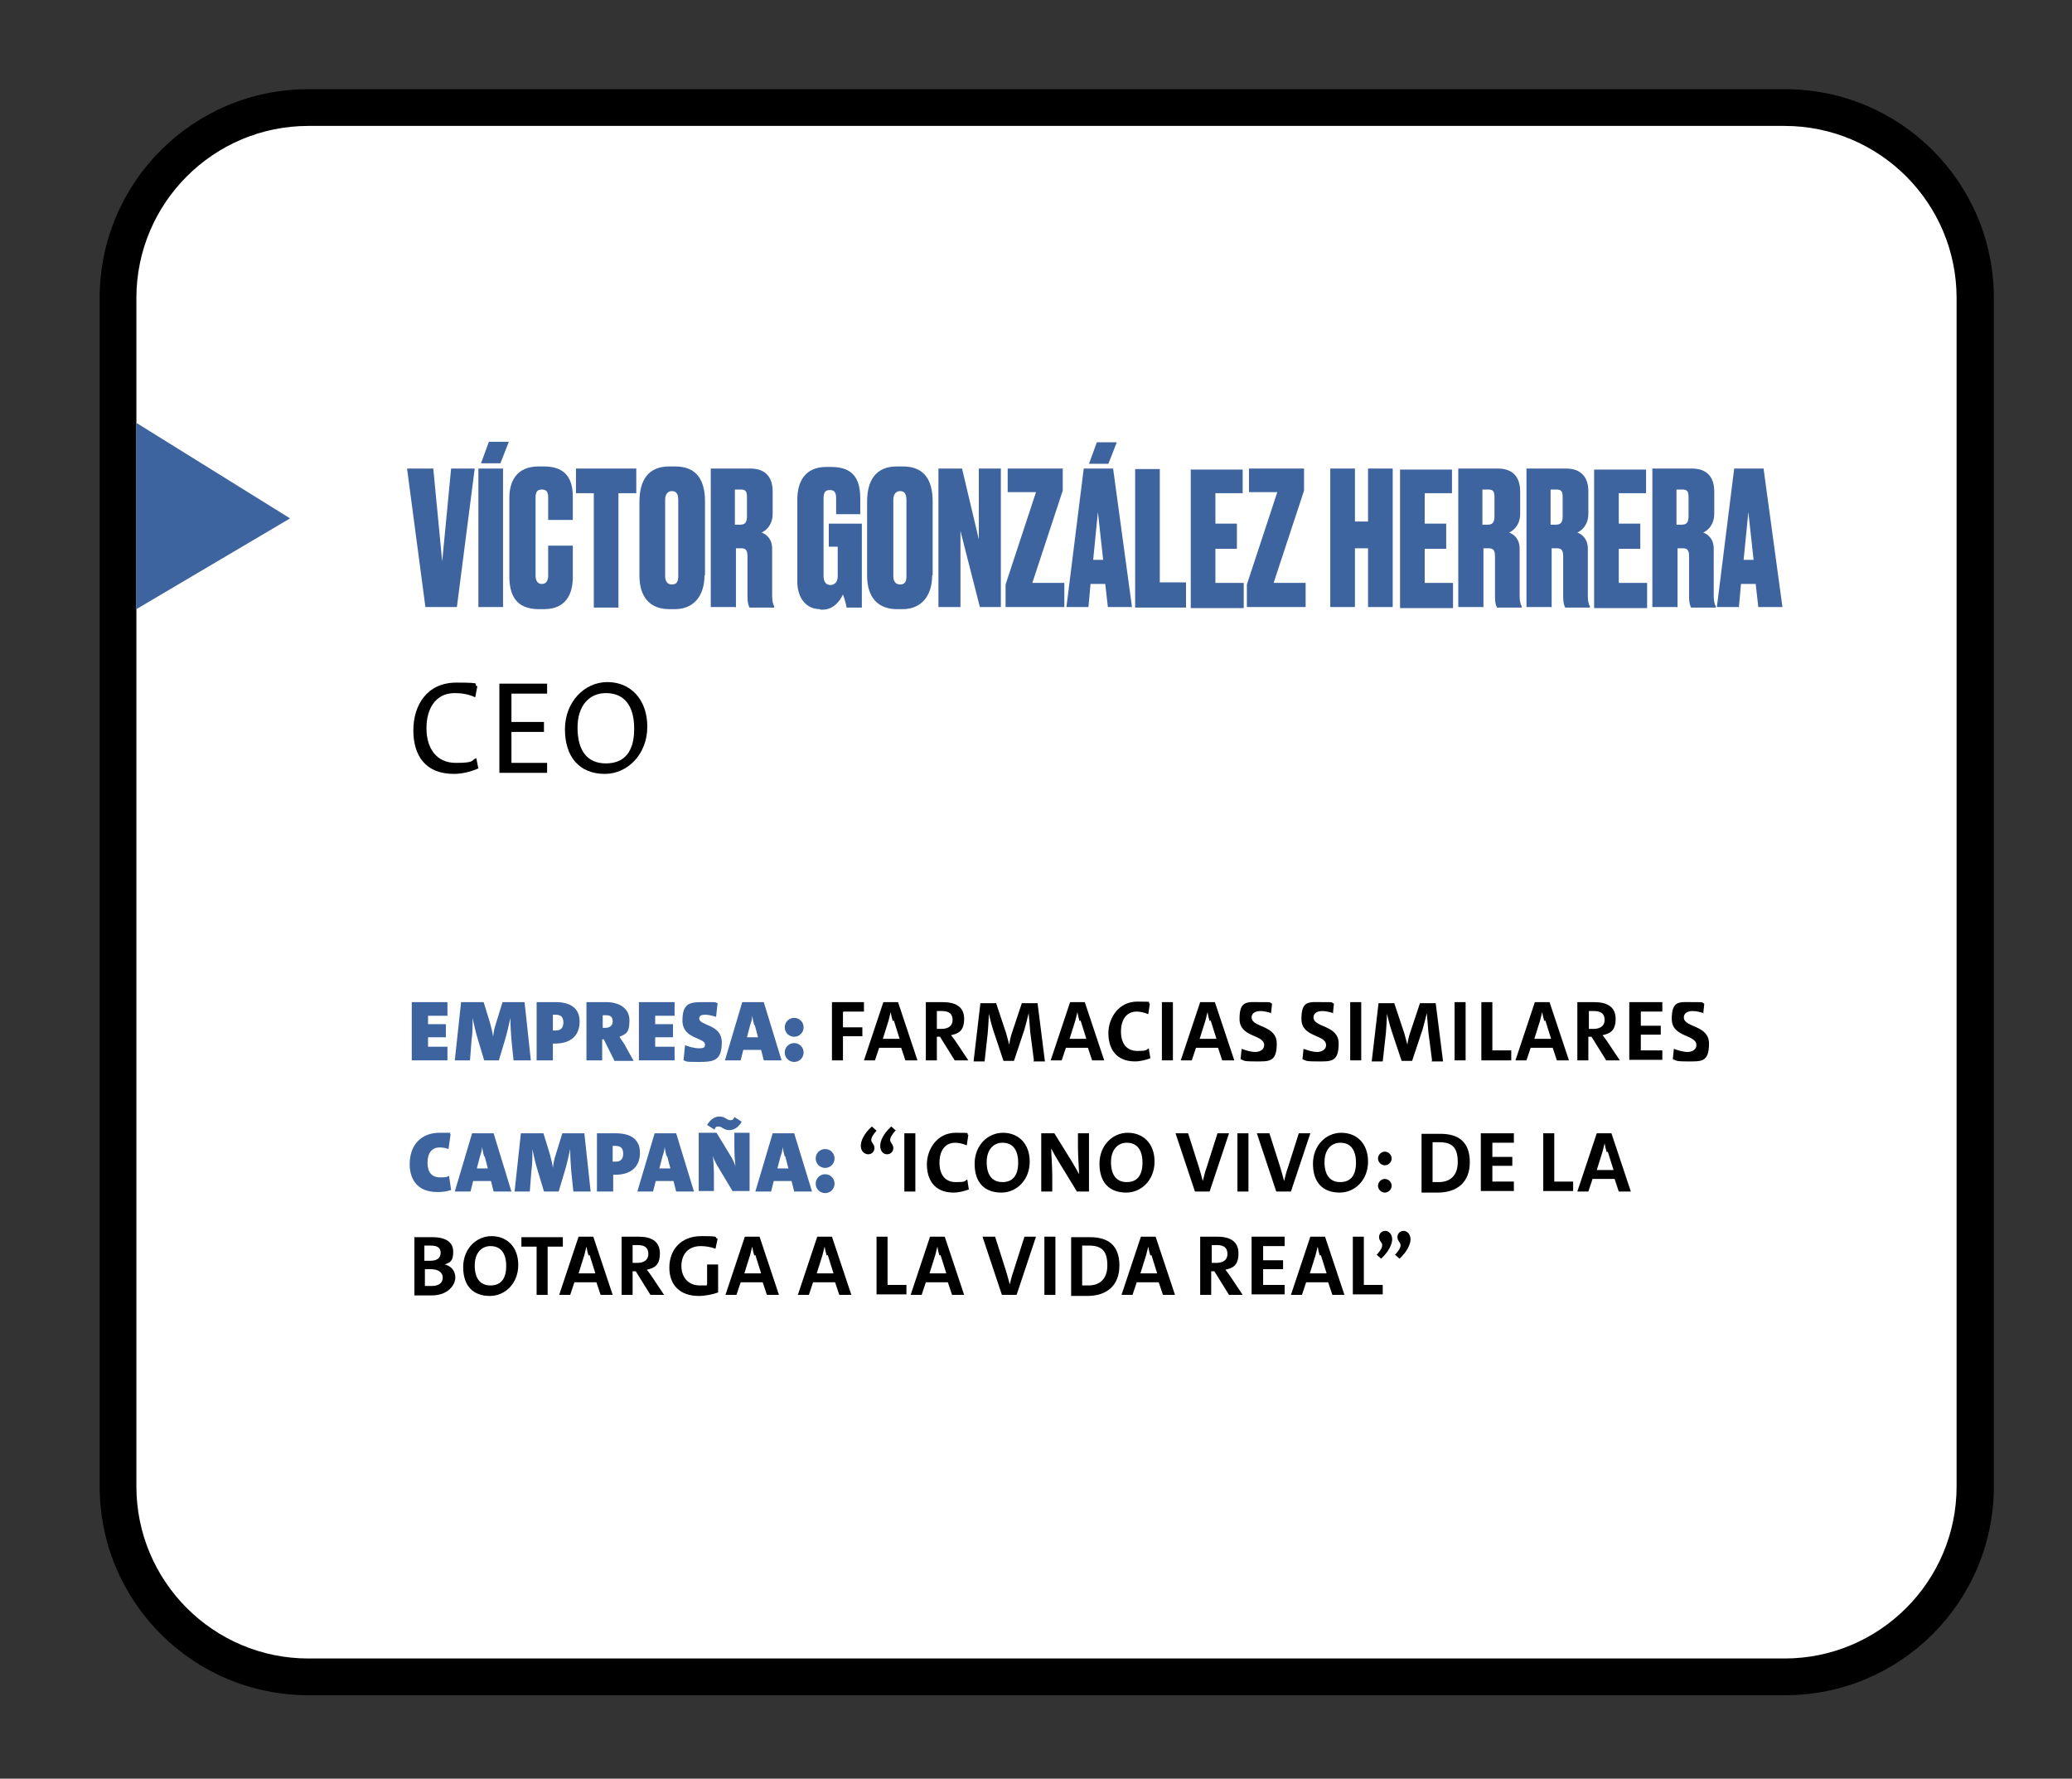 <?xml version="1.0" encoding="UTF-8"?>
<svg id="Capa_1" xmlns="http://www.w3.org/2000/svg" version="1.1" viewBox="0 0 395 339">
  <rect x="0" y="0" width="395" height="339" fill="#333333" stroke="none"/>
  <!-- Generator: Adobe Illustrator 29.0.1, SVG Export Plug-In . SVG Version: 2.1.0 Build 192)  -->
  <defs>
    <style>
      .st0 {
        fill: #fff;
      }

      .st1 {
        fill: #3e64a0;
      }
    </style>
  </defs>
  <g>
    <rect class="st0" x="22.5" y="20.5" width="354" height="299" rx="36.3" ry="36.3"/>
    <path d="M340.2,24c18.1,0,32.8,14.7,32.8,32.8v226.5c0,18.1-14.7,32.8-32.8,32.8H58.8c-18.1,0-32.8-14.7-32.8-32.8V56.8c0-18.1,14.7-32.8,32.8-32.8h281.5M340.2,17H58.8c-22,0-39.8,17.8-39.8,39.8v226.5c0,22,17.8,39.8,39.8,39.8h281.5c22,0,39.8-17.8,39.8-39.8V56.8c0-22-17.8-39.8-39.8-39.8h0Z"/>
  </g>
  <polygon class="st1" points="26 80.6 55.3 98.8 26 116.1 26 80.6"/>
  <g>
    <path class="st1" d="M77.7,89.3h4.9l1.7,17.7,1.7-17.7h4.5l-3.4,26.4h-6l-3.5-26.4Z"/>
    <path class="st1" d="M95.9,115.7h-4.7v-26.4h4.7v26.4ZM91.7,88.3h3.7l1.6-4.1h-3.8l-1.5,4.1Z"/>
    <path class="st1" d="M104.5,104h4.7v6c0,3.2-1.3,6.1-5.5,6.1h-1c-4.5,0-5.6-2.9-5.6-6.3v-14.9c0-3.2,1.4-6,5.6-6h1c4.5,0,5.5,2.8,5.5,5.8v4.4h-4.7v-4.3c0-1-.3-1.5-1.2-1.5s-1.2.5-1.2,1.5v14.9c0,1,.4,1.6,1.2,1.6s1.2-.6,1.2-1.6v-5.8Z"/>
    <path class="st1" d="M121.3,89.3v4.7h-3.4v21.8h-4.7v-21.8h-3.4v-4.7h11.5Z"/>
    <path class="st1" d="M134.3,109.7c0,3.9-2.1,6.4-5.6,6.4h-1.1c-3.7,0-5.7-2.3-5.7-6.4v-14c0-4.1,1.6-6.8,5.7-6.8h1.1c4.2,0,5.7,2.7,5.7,6.7v14ZM129.3,95.3c0-1.2-.4-1.7-1.2-1.7s-1.3.6-1.3,1.7v14.5c0,.8.3,1.6,1.3,1.6s1.2-.7,1.2-1.6v-14.5Z"/>
    <path class="st1" d="M140.2,115.7h-4.7v-26.4h7.5c2.9,0,4.3,1.6,4.3,4.4v4.2c0,2.1-1.2,3.2-2.1,3.6.8.3,2,1.1,2,3.1v9c0,1.1.2,1.6.4,2v.2h-4.7c-.2-.3-.4-.9-.4-2v-7.7c0-1.2-.3-1.6-1.2-1.6h-1v11.3ZM140.2,100h.9c.9,0,1.3-.4,1.3-1.6v-3.6c0-1.1-.2-1.5-1.2-1.5h-1.1v6.7Z"/>
    <path class="st1" d="M156.3,116.1c-2.8,0-4.3-2.4-4.3-5.2v-15.7c0-3.3,1.4-6.2,5.5-6.2h1c4.7,0,5.5,3,5.5,6.1v2.9h-4.6v-2.9c0-1.1-.2-1.7-1.2-1.7s-1.2.6-1.2,1.7v14.7c0,1.1.5,1.7,1.3,1.7s1.4-.6,1.4-1.6v-5.7h-1.7v-4.4h6.3v16h-2.9c-.1-.6-.4-1.7-.7-2.5-.4.9-1.6,2.9-3.9,2.9h-.4Z"/>
    <path class="st1" d="M177.7,109.7c0,3.9-2.1,6.4-5.6,6.4h-1.1c-3.7,0-5.7-2.3-5.7-6.4v-14c0-4.1,1.6-6.8,5.7-6.8h1.1c4.2,0,5.7,2.7,5.7,6.7v14ZM172.8,95.3c0-1.2-.4-1.7-1.2-1.7s-1.3.6-1.3,1.7v14.5c0,.8.3,1.6,1.3,1.6s1.2-.7,1.2-1.6v-14.5Z"/>
    <path class="st1" d="M183.4,89.3l3.2,13.5v-13.5h4.2v26.4h-4l-3.7-14.5v14.5h-4.2v-26.4h4.4Z"/>
    <path class="st1" d="M202.6,89.3v4.2l-5.8,17.6h6.1v4.6h-11.2v-4.3l5.8-17.6h-5.4v-4.5h10.4Z"/>
    <path class="st1" d="M210.7,111.3h-2.8l-.4,4.4h-4.2l3.3-26.4h5.6l3.6,26.4h-4.6l-.5-4.4ZM209.1,84.3h3.8l-1.6,4.1h-3.7l1.5-4.1ZM208.4,106.7h1.9l-1-9.1-.9,9.1Z"/>
    <path class="st1" d="M221.1,89.3v21.7h5v4.8h-9.7v-26.4h4.7Z"/>
    <path class="st1" d="M236.9,89.3v4.7h-5.2v5.8h4.1v4.8h-4.1v6.5h5.4v4.8h-10.1v-26.4h9.9Z"/>
    <path class="st1" d="M248.6,89.3v4.2l-5.8,17.6h6.1v4.6h-11.2v-4.3l5.8-17.6h-5.4v-4.5h10.4Z"/>
    <path class="st1" d="M258.3,115.7h-4.7v-26.4h4.7v10.1h2.5v-10.1h4.7v26.4h-4.7v-11.2h-2.5v11.2Z"/>
    <path class="st1" d="M276.8,89.3v4.7h-5.2v5.8h4.1v4.8h-4.1v6.5h5.4v4.8h-10.1v-26.4h9.9Z"/>
    <path class="st1" d="M282.7,115.7h-4.7v-26.4h7.5c2.9,0,4.3,1.6,4.3,4.4v4.2c0,2.1-1.2,3.2-2.1,3.6.8.3,2,1.1,2,3.1v9c0,1.1.2,1.6.4,2v.2h-4.7c-.2-.3-.4-.9-.4-2v-7.7c0-1.2-.3-1.6-1.2-1.6h-1v11.3ZM282.7,100h.9c.9,0,1.3-.4,1.3-1.6v-3.6c0-1.1-.2-1.5-1.2-1.5h-1.1v6.7Z"/>
    <path class="st1" d="M295.7,115.7h-4.7v-26.4h7.5c2.9,0,4.3,1.6,4.3,4.4v4.2c0,2.1-1.2,3.2-2.1,3.6.8.3,2,1.1,2,3.1v9c0,1.1.2,1.6.4,2v.2h-4.7c-.2-.3-.4-.9-.4-2v-7.7c0-1.2-.3-1.6-1.2-1.6h-1v11.3ZM295.7,100h.9c.9,0,1.3-.4,1.3-1.6v-3.6c0-1.1-.2-1.5-1.2-1.5h-1.1v6.7Z"/>
    <path class="st1" d="M313.8,89.3v4.7h-5.2v5.8h4.1v4.8h-4.1v6.5h5.4v4.8h-10.1v-26.4h9.9Z"/>
    <path class="st1" d="M319.7,115.7h-4.7v-26.4h7.5c2.9,0,4.3,1.6,4.3,4.4v4.2c0,2.1-1.2,3.2-2.1,3.6.8.3,2,1.1,2,3.1v9c0,1.1.2,1.6.4,2v.2h-4.7c-.2-.3-.4-.9-.4-2v-7.7c0-1.2-.3-1.6-1.2-1.6h-1v11.3ZM319.7,100h.9c.9,0,1.3-.4,1.3-1.6v-3.6c0-1.1-.2-1.5-1.2-1.5h-1.1v6.7Z"/>
    <path class="st1" d="M334.7,111.3h-2.8l-.4,4.4h-4.2l3.3-26.4h5.6l3.6,26.4h-4.6l-.5-4.4ZM332.4,106.7h1.9l-1-9.1-.9,9.1Z"/>
  </g>
  <g>
    <path d="M91.3,146.4c-1.3.6-3,1.1-4.8,1.1-5.4,0-7.7-3.5-7.7-8.3s2.6-9.1,8.2-9.1,2.9.3,4,.7l-.4,2.1c-1.3-.6-2.6-.8-3.9-.8-3.7,0-5.4,3-5.4,6.7s1.8,6.6,5.6,6.6,2.8-.5,3.9-.9l.4,2Z"/>
    <path d="M95.2,147.3v-17h9.1v1.9h-6.8v5.4h6.2v1.9h-6.2v5.9h6.8v1.9h-9.1Z"/>
    <path d="M115.3,147.5c-4.9,0-7.6-3.3-7.6-8.5s3.7-9,8.1-9,7.6,3.3,7.6,8.5-3.7,9-8.1,9ZM115.5,132.1c-3.1,0-5.4,2.3-5.4,6.6s1.8,6.8,5.4,6.8,5.4-2.3,5.4-6.6-1.8-6.8-5.4-6.8Z"/>
  </g>
  <g>
    <path class="st1" d="M78.5,202.1v-11.1h6.8v2.6h-3.7v1.6h3.4v2.5h-3.4v1.8h3.7v2.6h-6.8Z"/>
    <path class="st1" d="M97.9,202.1l-.4-3.9c-.1-1.2-.2-2.8-.2-4.2h0c-.3,1.4-.6,2.7-1,4.1l-1.2,4h-2.8l-1.2-4c-.3-.9-.8-3-1-4.1h0c0,1.2,0,2.9-.2,4.2l-.3,3.9h-2.9l1.2-11.1h4.3l1.2,3.9c.2.8.5,1.8.6,2.7h0c.1-.9.3-1.9.6-2.7l1.2-3.9h4.2l1.2,11.1h-3.1Z"/>
    <path class="st1" d="M102.3,202.1v-11.1s1.7,0,3.6,0c2.9,0,4.6,1.2,4.6,3.7s-1.5,4.2-4.7,4.2-.4,0-.4,0v3.2h-3ZM105.4,196.4s.3,0,.6,0c.9,0,1.4-.5,1.4-1.5s-.4-1.5-1.5-1.5-.5,0-.5,0v2.9Z"/>
    <path class="st1" d="M117.1,202.1l-2-4h-.3v4h-3v-11.1s1.6,0,3.8,0,4.4,1,4.4,3.5-.8,2.6-1.9,3.1c0,0,.4.7.8,1.2l1.9,3.4h-3.7ZM114.9,195.9s.2,0,.5,0c.8,0,1.4-.4,1.4-1.2s-.3-1.2-1.3-1.2-.6,0-.6,0v2.4Z"/>
    <path class="st1" d="M121.8,202.1v-11.1h6.8v2.6h-3.7v1.6h3.4v2.5h-3.4v1.8h3.7v2.6h-6.8Z"/>
    <path class="st1" d="M136.5,193.8c-.7-.2-1.4-.4-2.1-.4s-1.1.2-1.1.7c0,1.5,4.3,1,4.3,4.6s-1.7,3.7-4.5,3.7-2-.1-2.8-.3l.3-2.9c.7.3,1.8.6,2.7.6s1.1-.2,1.1-.7c0-1.4-4.3-1-4.3-4.6s1.7-3.5,4.4-3.5,1.5,0,2.3.2l-.3,2.7Z"/>
    <path class="st1" d="M145.6,202.1l-.5-2h-3.4l-.5,2h-3l3.3-11.1h4.1l3.4,11.1h-3.3ZM143.8,195.4c-.2-.6-.3-1.2-.4-1.8h0c0,.6-.2,1.2-.4,1.8l-.6,2.3h2.1l-.6-2.3Z"/>
    <path class="st1" d="M151.4,197.6c-1,0-1.8-.8-1.8-1.8s.8-1.8,1.8-1.8,1.8.8,1.8,1.8-.8,1.8-1.8,1.8ZM151.4,202.4c-1,0-1.8-.8-1.8-1.8s.8-1.8,1.8-1.8,1.8.8,1.8,1.8-.8,1.8-1.8,1.8Z"/>
    <path d="M160.7,192.9v2.9h3.7v1.7h-3.7v4.6h-2.1v-11.1h6.1v1.8h-3.9Z"/>
    <path d="M172.6,202.1l-.8-2.4h-4.2l-.8,2.4h-2.1l3.7-11.1h2.8l3.7,11.1h-2.4ZM170.2,194.6c-.2-.6-.3-1.1-.4-1.7h0c-.1.5-.3,1.1-.4,1.6l-1.1,3.5h3.2l-1.1-3.5Z"/>
    <path d="M182,202.1l-2.8-4.5h-.6v4.5h-2.1v-11.1s1.5,0,3.2,0c2.5,0,4.1.9,4.1,3.2s-1.1,2.8-2.5,3.1c0,0,.5.6.9,1.2l2.4,3.6h-2.6ZM178.6,196.1s.5,0,.9,0c1.3,0,2.1-.6,2.1-1.7s-.6-1.7-2-1.7-1,0-1,0v3.3Z"/>
    <path d="M197.1,202.1l-.7-5.4c-.1-1.2-.2-2.6-.3-3.6h0c-.2.9-.5,2-.8,3.1l-2,6h-2l-1.9-5.7c-.3-.9-.7-2.4-.9-3.3h0c0,1-.1,2.4-.2,3.7l-.6,5.4h-2.1l1.3-11.1h3l1.9,5.7c.2.7.4,1.5.6,2.2h0c.1-.8.3-1.6.5-2.2l1.9-5.7h3l1.4,11.1h-2.2Z"/>
    <path d="M208.2,202.1l-.8-2.4h-4.2l-.8,2.4h-2.1l3.7-11.1h2.8l3.7,11.1h-2.4ZM205.8,194.6c-.2-.6-.3-1.1-.4-1.7h0c-.1.5-.3,1.1-.4,1.6l-1.1,3.5h3.2l-1.1-3.5Z"/>
    <path d="M219.3,201.7c-.8.3-1.9.6-2.9.6-3.8,0-5.1-2.6-5.1-5.4s1.9-6,5.5-6,1.7.1,2.4.4l-.3,2c-.7-.3-1.5-.5-2.2-.5-2,0-3,1.6-3,3.8s1,3.7,3.1,3.7,1.6-.2,2.2-.5l.3,1.9Z"/>
    <path d="M221.5,202.1v-11.1h2.1v11.1h-2.1Z"/>
    <path d="M233,202.1l-.8-2.4h-4.2l-.8,2.4h-2.1l3.7-11.1h2.8l3.7,11.1h-2.4ZM230.6,194.6c-.2-.6-.3-1.1-.4-1.7h0c-.1.5-.3,1.1-.4,1.6l-1.1,3.5h3.2l-1.1-3.5Z"/>
    <path d="M242.4,193.1c-.7-.2-1.4-.4-2.1-.4-1.1,0-1.7.5-1.7,1.2,0,2,4.8,1.4,4.8,5s-1.5,3.4-4.1,3.4-2-.2-2.8-.4l.2-2c.8.3,1.8.6,2.6.6s1.7-.4,1.7-1.3c0-2.1-4.7-1.4-4.7-5s1.5-3.2,4-3.2,1.5,0,2.2.3l-.2,1.9Z"/>
    <path d="M254.2,193.1c-.7-.2-1.4-.4-2.1-.4-1.1,0-1.7.5-1.7,1.2,0,2,4.8,1.4,4.8,5s-1.5,3.4-4.1,3.4-2-.2-2.8-.4l.2-2c.8.3,1.8.6,2.6.6s1.7-.4,1.7-1.3c0-2.1-4.7-1.4-4.7-5s1.5-3.2,4-3.2,1.5,0,2.2.3l-.2,1.9Z"/>
    <path d="M257.4,202.1v-11.1h2.1v11.1h-2.1Z"/>
    <path d="M273,202.1l-.7-5.4c-.1-1.2-.2-2.6-.3-3.6h0c-.2.9-.5,2-.8,3.1l-2,6h-2l-1.9-5.7c-.3-.9-.7-2.4-.9-3.3h0c0,1-.1,2.4-.2,3.7l-.6,5.4h-2.1l1.3-11.1h3l1.9,5.7c.2.7.4,1.5.6,2.2h0c.1-.8.3-1.6.5-2.2l1.9-5.7h3l1.4,11.1h-2.2Z"/>
    <path d="M277.3,202.1v-11.1h2.1v11.1h-2.1Z"/>
    <path d="M282.4,202.1v-11.1h2.1v9.2h3.6v1.9h-5.7Z"/>
    <path d="M296.8,202.1l-.8-2.4h-4.2l-.8,2.4h-2.1l3.7-11.1h2.8l3.7,11.1h-2.4ZM294.4,194.6c-.2-.6-.3-1.1-.4-1.7h0c-.1.5-.3,1.1-.4,1.6l-1.1,3.5h3.2l-1.1-3.5Z"/>
    <path d="M306.2,202.1l-2.8-4.5h-.6v4.5h-2.1v-11.1s1.5,0,3.2,0c2.5,0,4.1.9,4.1,3.2s-1.1,2.8-2.5,3.1c0,0,.5.6.9,1.2l2.4,3.6h-2.6ZM302.9,196.1s.5,0,.9,0c1.3,0,2.1-.6,2.1-1.7s-.6-1.7-2-1.7-1,0-1,0v3.3Z"/>
    <path d="M310.6,202.1v-11.1h6.3v1.8h-4.1v2.7h3.8v1.7h-3.8v3h4.1v1.8h-6.3Z"/>
    <path d="M324.8,193.1c-.7-.2-1.4-.4-2.1-.4-1.1,0-1.7.5-1.7,1.2,0,2,4.8,1.4,4.8,5s-1.5,3.4-4.1,3.4-2-.2-2.8-.4l.2-2c.8.3,1.8.6,2.6.6s1.7-.4,1.7-1.3c0-2.1-4.7-1.4-4.7-5s1.5-3.2,4-3.2,1.5,0,2.2.3l-.2,1.9Z"/>
  </g>
  <g>
    <path class="st1" d="M86,226.8c-.8.3-1.7.4-2.6.4-4.3,0-5.3-3-5.3-5.3,0-3.7,2.2-6,5.7-6s1.5,0,2.1.3l-.4,2.8c-.5-.2-1.1-.3-1.7-.3-1.5,0-2.3,1.1-2.3,2.9s.8,2.8,2.4,2.8,1.2-.1,1.7-.3l.4,2.7Z"/>
    <path class="st1" d="M94.1,227.1l-.5-2h-3.4l-.5,2h-3l3.3-11.1h4.1l3.4,11.1h-3.3ZM92.3,220.4c-.2-.6-.3-1.2-.4-1.8h0c0,.6-.2,1.2-.4,1.8l-.6,2.3h2.1l-.6-2.3Z"/>
    <path class="st1" d="M109.3,227.1l-.4-3.9c-.1-1.2-.2-2.8-.2-4.2h0c-.3,1.4-.6,2.7-1,4.1l-1.2,4h-2.8l-1.2-4c-.3-.9-.8-3-1-4.1h0c0,1.2,0,2.9-.2,4.2l-.3,3.9h-2.9l1.2-11.1h4.3l1.2,3.9c.2.8.5,1.8.6,2.7h0c.1-.9.3-1.9.6-2.7l1.2-3.9h4.2l1.2,11.1h-3.1Z"/>
    <path class="st1" d="M113.8,227.1v-11.1s1.7,0,3.6,0c2.9,0,4.6,1.2,4.6,3.7s-1.5,4.2-4.7,4.2-.4,0-.4,0v3.2h-3ZM116.8,221.4s.3,0,.6,0c.9,0,1.4-.5,1.4-1.5s-.4-1.5-1.5-1.5-.5,0-.5,0v2.9Z"/>
    <path class="st1" d="M128.9,227.1l-.5-2h-3.4l-.5,2h-3l3.3-11.1h4.1l3.4,11.1h-3.3ZM127.1,220.4c-.2-.6-.3-1.2-.4-1.8h0c0,.6-.2,1.2-.4,1.8l-.6,2.3h2.1l-.6-2.3Z"/>
    <path class="st1" d="M139.7,227.1l-3-5c-.4-.7-.7-1.4-.8-1.8h0c.1.9.2,2.3.2,3.8v2.9h-2.9v-11.1h3.4l2.8,4.6c.4.7.7,1.4.8,1.8h0c-.1-.9-.2-2.3-.2-3.8v-2.6h2.9v11.1h-3.2ZM141.4,213.8c-.6,1-1.4,1.6-2.4,1.6s-1.4-.7-2-.7-.6.2-.8.6l-1.4-.9c.6-1,1.4-1.6,2.4-1.6s1.4.7,2,.7.6-.2.8-.6l1.4.9Z"/>
    <path class="st1" d="M151.4,227.1l-.5-2h-3.4l-.5,2h-3l3.3-11.1h4.1l3.4,11.1h-3.3ZM149.6,220.4c-.2-.6-.3-1.2-.4-1.8h0c0,.6-.2,1.2-.4,1.8l-.6,2.3h2.1l-.6-2.3Z"/>
    <path class="st1" d="M157.3,222.6c-1,0-1.8-.8-1.8-1.8s.8-1.8,1.8-1.8,1.8.8,1.8,1.8-.8,1.8-1.8,1.8ZM157.3,227.4c-1,0-1.8-.8-1.8-1.8s.8-1.8,1.8-1.8,1.8.8,1.8,1.8-.8,1.8-1.8,1.8Z"/>
    <path d="M167.1,215.5c-.7.8-1,1.3-1,1.8s.6.8.6,1.5-.5,1.2-1.2,1.2-1.4-.6-1.4-1.6.6-2.3,2.1-3.7l.9.8ZM170.7,215.5c-.7.8-1,1.3-1,1.8s.6.8.6,1.5-.5,1.2-1.2,1.2-1.3-.6-1.3-1.6.6-2.3,2.1-3.7l.9.8Z"/>
    <path d="M172.4,227.1v-11.1h2.1v11.1h-2.1Z"/>
    <path d="M184.7,226.7c-.8.3-1.9.6-2.9.6-3.8,0-5.1-2.6-5.1-5.4s1.9-6,5.5-6,1.7.1,2.4.4l-.3,2c-.7-.3-1.5-.5-2.2-.5-2,0-3,1.6-3,3.8s1,3.7,3.1,3.7,1.6-.2,2.2-.5l.3,1.9Z"/>
    <path d="M190.9,227.3c-3.3,0-5.1-2-5.1-5.5s2.5-5.9,5.4-5.9,5.1,2,5.1,5.5-2.5,5.9-5.4,5.9ZM191.1,217.8c-1.7,0-3,1.3-3,3.7s1,3.8,3,3.8,3-1.3,3-3.7-1-3.8-3-3.8Z"/>
    <path d="M205.3,227.1l-3.3-5.4c-.8-1.3-1.3-2.2-1.6-2.8h0c0,1.1.2,3.4.2,5.2v3h-2.1v-11.1h2.5l3.1,5c.8,1.3,1.3,2.2,1.6,2.8h0c0-1.2-.2-3.3-.2-5.1v-2.7h2.1v11.1h-2.2Z"/>
    <path d="M214.7,227.3c-3.3,0-5.1-2-5.1-5.5s2.5-5.9,5.4-5.9,5.1,2,5.1,5.5-2.5,5.9-5.4,5.9ZM214.8,217.8c-1.7,0-3,1.3-3,3.7s1,3.8,3,3.8,3-1.3,3-3.7-1-3.8-3-3.8Z"/>
    <path d="M230.6,227.1h-2.8l-3.7-11.1h2.4l2.1,6.6c.2.7.5,1.7.7,2.5h0c.2-.8.4-1.7.7-2.5l2.1-6.6h2.2l-3.7,11.1Z"/>
    <path d="M235.9,227.1v-11.1h2.1v11.1h-2.1Z"/>
    <path d="M246.1,227.1h-2.8l-3.7-11.1h2.4l2.1,6.6c.2.7.5,1.7.7,2.5h0c.2-.8.4-1.7.7-2.5l2.1-6.6h2.2l-3.7,11.1Z"/>
    <path d="M255.4,227.3c-3.3,0-5.1-2-5.1-5.5s2.5-5.9,5.4-5.9,5.1,2,5.1,5.5-2.5,5.9-5.4,5.9ZM255.5,217.8c-1.7,0-3,1.3-3,3.7s1,3.8,3,3.8,3-1.3,3-3.7-1-3.8-3-3.8Z"/>
    <path d="M264,222.1c-.7,0-1.3-.6-1.3-1.3s.6-1.3,1.3-1.3,1.3.6,1.3,1.3-.6,1.3-1.3,1.3ZM264,227.3c-.7,0-1.3-.6-1.3-1.3s.6-1.3,1.3-1.3,1.3.6,1.3,1.3-.6,1.3-1.3,1.3Z"/>
    <path d="M271,216.1c.9,0,2.2,0,3.6,0,3.4,0,5.6,1.5,5.6,5.4s-2.5,5.8-6.1,5.8-2.1,0-3.1,0v-11ZM273.1,225.3c.3,0,.7,0,1.2,0,2.1,0,3.6-1.2,3.6-3.8s-.9-3.8-3.5-3.8-1,0-1.3,0v7.4Z"/>
    <path d="M282.3,227.1v-11.1h6.3v1.8h-4.1v2.7h3.8v1.7h-3.8v3h4.1v1.8h-6.3Z"/>
    <path d="M294.2,227.1v-11.1h2.1v9.2h3.6v1.8h-5.7Z"/>
    <path d="M308.6,227.1l-.8-2.4h-4.2l-.8,2.4h-2.1l3.7-11.1h2.8l3.7,11.1h-2.4ZM306.3,219.6c-.2-.6-.3-1.1-.4-1.7h0c-.1.5-.3,1.1-.4,1.6l-1.1,3.5h3.2l-1.1-3.5Z"/>
    <path d="M78.9,235.8s1.8,0,3.5,0c2.7,0,4,1,4,2.8s-.6,2-1.6,2.4h0c1.2.3,2,1.2,2,2.5s-1.3,3.4-4.5,3.4-1.9,0-3.3,0v-11ZM81,240.3c.3,0,.6,0,1,0,1.4,0,2-.6,2-1.5s-.5-1.4-1.9-1.4-.8,0-1.2,0v2.9ZM81,245.1c.3,0,.9,0,1.3,0,1.5,0,2.1-.7,2.1-1.6s-.7-1.6-2.3-1.6-.8,0-1.1,0v3.1Z"/>
    <path d="M93.4,247c-3.3,0-5.1-2-5.1-5.5s2.5-5.9,5.4-5.9,5.1,2,5.1,5.5-2.5,5.9-5.4,5.9ZM93.5,237.5c-1.7,0-3,1.3-3,3.7s1,3.8,3,3.8,3-1.3,3-3.7-1-3.8-3-3.8Z"/>
    <path d="M104.4,237.6v9.2h-2.1v-9.2h-2.9v-1.8h7.9v1.8h-2.9Z"/>
    <path d="M114.5,246.8l-.8-2.4h-4.2l-.8,2.4h-2.1l3.7-11.1h2.8l3.7,11.1h-2.4ZM112.2,239.3c-.2-.6-.3-1.1-.4-1.7h0c-.1.5-.3,1.1-.4,1.6l-1.1,3.5h3.2l-1.1-3.5Z"/>
    <path d="M124,246.8l-2.8-4.5h-.6v4.5h-2.1v-11.1s1.5,0,3.2,0c2.5,0,4.1.9,4.1,3.2s-1.1,2.8-2.5,3.1c0,0,.5.6.9,1.2l2.4,3.6h-2.6ZM120.6,240.7s.5,0,.9,0c1.3,0,2.1-.6,2.1-1.7s-.6-1.7-2-1.7-1,0-1,0v3.3Z"/>
    <path d="M137,246.3c-1.1.4-2.5.7-3.8.7-3.6,0-5.6-2.1-5.6-5.4s2.1-6,6.1-6,2.2.2,3.1.5l-.4,1.9c-.8-.3-1.8-.5-2.8-.5-2.6,0-3.7,1.8-3.7,3.8s1.2,3.7,3.5,3.7,1,0,1.4-.2v-3.8h2.1v5.3Z"/>
    <path d="M146.2,246.8l-.8-2.4h-4.2l-.8,2.4h-2.1l3.7-11.1h2.8l3.7,11.1h-2.4ZM143.8,239.3c-.2-.6-.3-1.1-.4-1.7h0c-.1.5-.3,1.1-.4,1.6l-1.1,3.5h3.2l-1.1-3.5Z"/>
    <path d="M160,246.8l-.8-2.4h-4.2l-.8,2.4h-2.1l3.7-11.1h2.8l3.7,11.1h-2.4ZM157.6,239.3c-.2-.6-.3-1.1-.4-1.7h0c-.1.5-.3,1.1-.4,1.6l-1.1,3.5h3.2l-1.1-3.5Z"/>
    <path d="M167.1,246.8v-11.1h2.1v9.2h3.6v1.8h-5.7Z"/>
    <path d="M181.5,246.8l-.8-2.4h-4.2l-.8,2.4h-2.1l3.7-11.1h2.8l3.7,11.1h-2.4ZM179.1,239.3c-.2-.6-.3-1.1-.4-1.7h0c-.1.5-.3,1.1-.4,1.6l-1.1,3.5h3.2l-1.1-3.5Z"/>
    <path d="M193.8,246.8h-2.8l-3.7-11.1h2.4l2.1,6.6c.2.7.5,1.7.7,2.5h0c.2-.8.4-1.7.7-2.5l2.1-6.6h2.2l-3.7,11.1Z"/>
    <path d="M199.1,246.8v-11.1h2.1v11.1h-2.1Z"/>
    <path d="M204.2,235.8c.9,0,2.2,0,3.6,0,3.4,0,5.6,1.5,5.6,5.4s-2.5,5.8-6.1,5.8-2.1,0-3.1,0v-11ZM206.3,245c.3,0,.7,0,1.2,0,2.1,0,3.6-1.2,3.6-3.8s-.9-3.8-3.5-3.8-.9,0-1.3,0v7.4Z"/>
    <path d="M221.7,246.8l-.8-2.4h-4.2l-.8,2.4h-2.1l3.7-11.1h2.8l3.7,11.1h-2.4ZM219.3,239.3c-.2-.6-.3-1.1-.4-1.7h0c-.1.5-.3,1.1-.4,1.6l-1.1,3.5h3.2l-1.1-3.5Z"/>
    <path d="M234.3,246.8l-2.8-4.5h-.6v4.5h-2.1v-11.1s1.5,0,3.2,0c2.5,0,4.1.9,4.1,3.2s-1.1,2.8-2.5,3.1c0,0,.5.6.9,1.2l2.4,3.6h-2.6ZM231,240.7s.5,0,.9,0c1.3,0,2.1-.6,2.1-1.7s-.6-1.7-2-1.7-1,0-1,0v3.3Z"/>
    <path d="M238.6,246.8v-11.1h6.3v1.8h-4.1v2.7h3.8v1.7h-3.8v3h4.1v1.8h-6.3Z"/>
    <path d="M254,246.8l-.8-2.4h-4.2l-.8,2.4h-2.1l3.7-11.1h2.8l3.7,11.1h-2.4ZM251.6,239.3c-.2-.6-.3-1.1-.4-1.7h0c-.1.5-.3,1.1-.4,1.6l-1.1,3.5h3.2l-1.1-3.5Z"/>
    <path d="M257.9,246.8v-11.1h2.1v9.2h3.6v1.8h-5.7Z"/>
    <path d="M262.5,239.1c.7-.8,1-1.3,1-1.8s-.6-.8-.6-1.5.5-1.2,1.2-1.2,1.3.7,1.3,1.6-.6,2.3-2.1,3.7l-.9-.8ZM266,239.1c.7-.8,1-1.3,1-1.8s-.6-.8-.6-1.5.5-1.2,1.2-1.2,1.3.7,1.3,1.6-.6,2.3-2.1,3.7l-.9-.8Z"/>
  </g>
</svg>